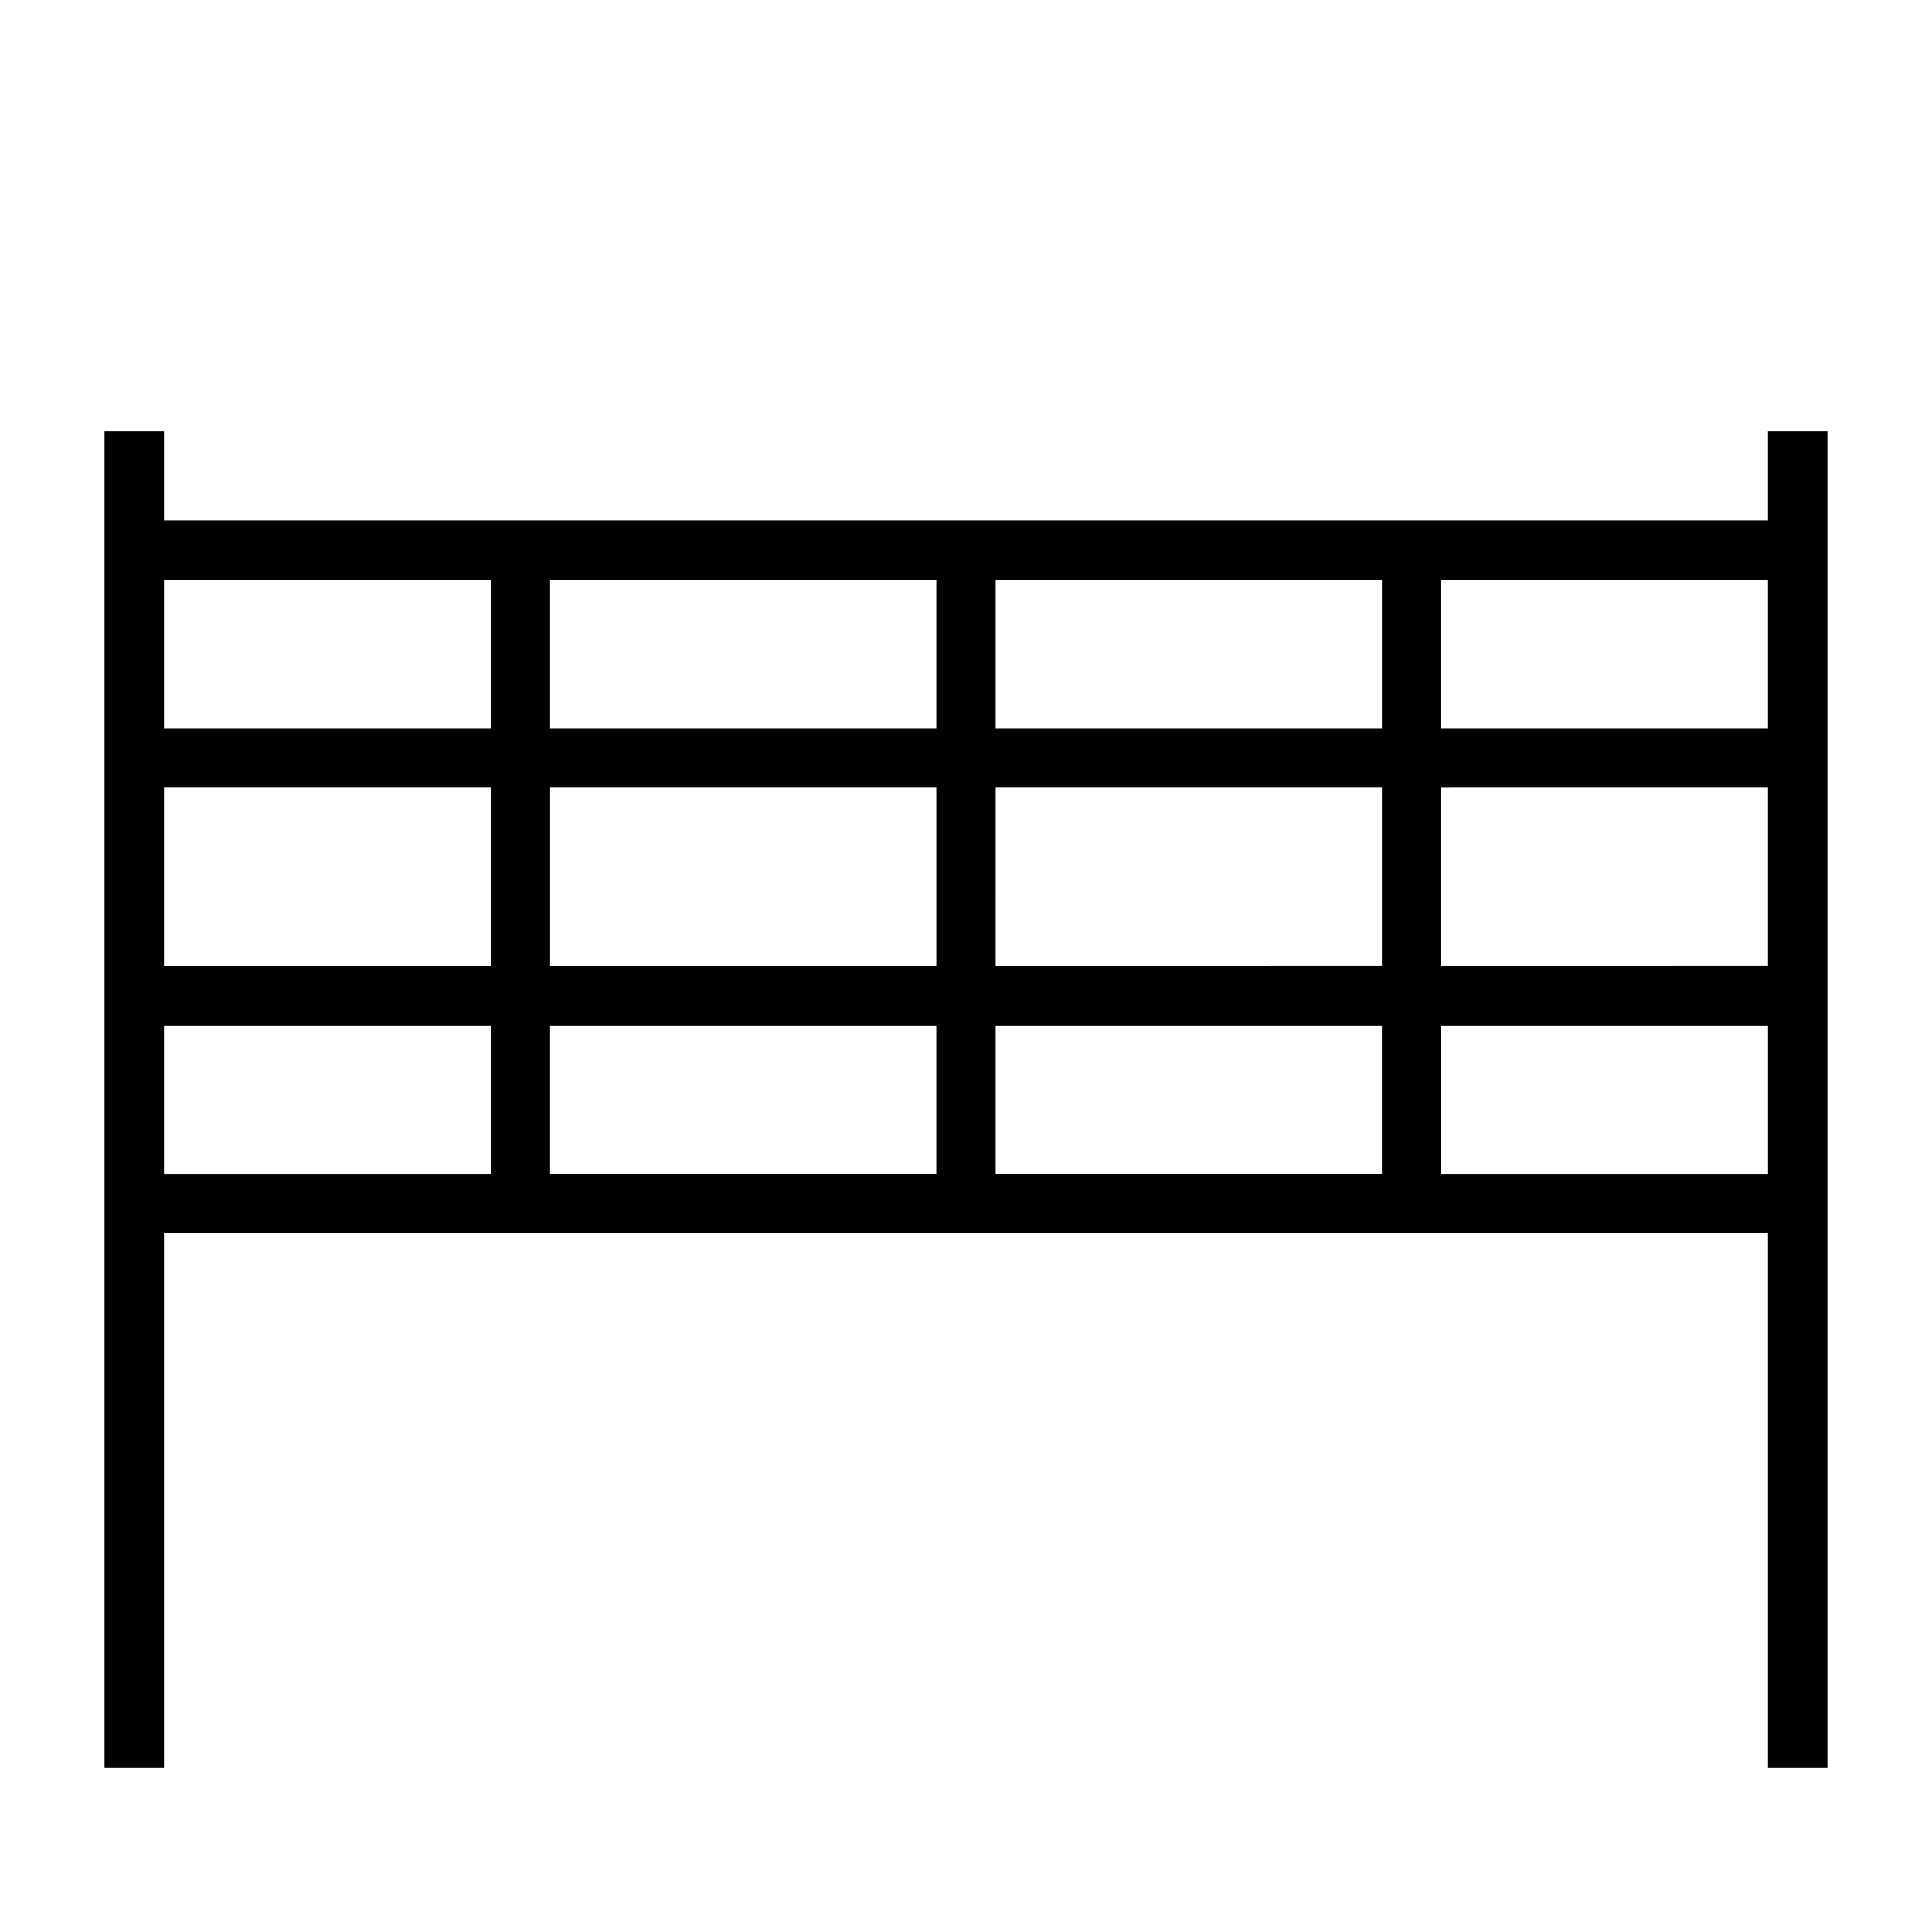 <?xml version="1.0" encoding="UTF-8"?>
<!-- Uploaded to: SVG Repo, www.svgrepo.com, Generator: SVG Repo Mixer Tools -->
<svg fill="#000000" width="800px" height="800px" version="1.1" viewBox="144 144 512 512" xmlns="http://www.w3.org/2000/svg">
 <path d="m612.54 258.3v23.617h-425.09v-23.617h-15.742v354.24h15.742v-141.7h425.09v141.7h15.742l0.004-354.24zm-322.75 94.465h102.34v47.23l-102.34 0.004zm-15.742 47.23-86.594 0.004v-47.234h86.594zm118.08-62.977-102.34 0.004v-39.359h102.34zm15.742-39.359 102.34 0.004v39.359h-102.34zm-15.746 118.08v39.359h-102.34v-39.359zm15.742 0h102.34v39.359h-102.34zm0-15.742 0.004-47.234h102.34v47.23zm118.08-47.23 86.594-0.004v47.23l-86.594 0.004zm0-15.742v-39.363h86.594v39.359zm-251.9-39.363v39.359h-86.594v-39.359zm-86.594 118.08h86.594v39.359h-86.594zm338.5 39.359v-39.359h86.594v39.359z"/>
</svg>